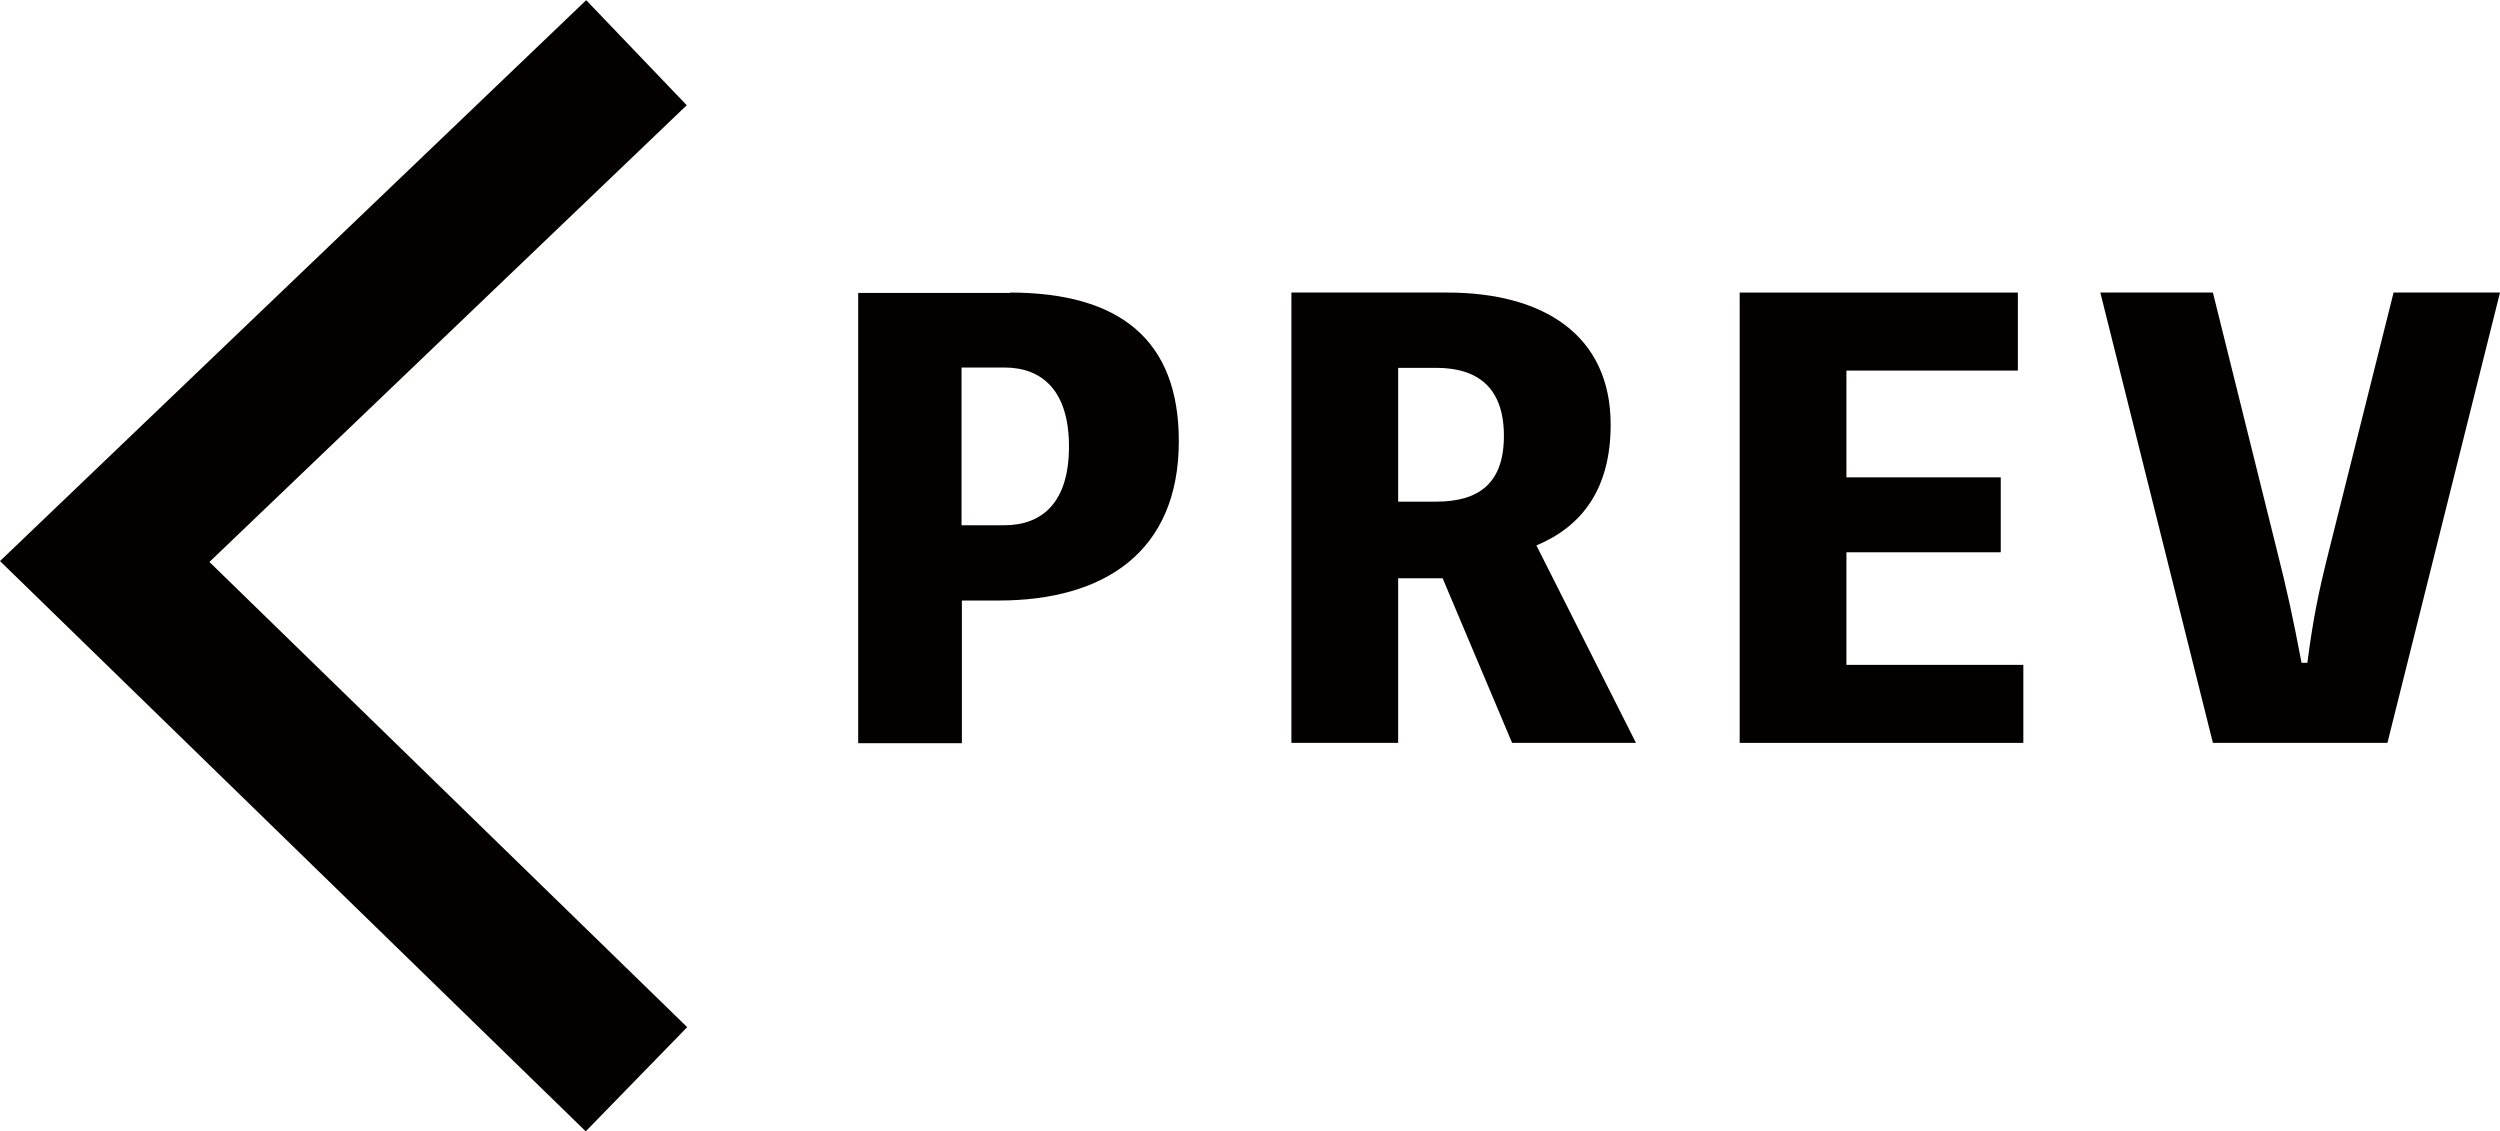 <?xml version="1.0" encoding="UTF-8"?><svg id="uuid-2c240f9d-5a98-4e25-8e05-67f61ff61924" xmlns="http://www.w3.org/2000/svg" viewBox="0 0 73.06 33.06"><defs><style>.uuid-497903fa-4190-4d56-8a7e-aca9bf491ea3{fill:none;stroke:#040000;stroke-miterlimit:10;stroke-width:4.25px;}.uuid-c8d7e726-9741-473f-a35e-4e6f9048fefd{fill:#040000;stroke-width:0px;}</style></defs><g id="uuid-0fdad2ea-5625-4c60-8959-6db6ee3a47b1"><polyline class="uuid-497903fa-4190-4d56-8a7e-aca9bf491ea3" points="18.6 31.54 3.06 16.41 18.6 1.54"/><path class="uuid-c8d7e726-9741-473f-a35e-4e6f9048fefd" d="M29.51,8.55c3.21,0,4.94,1.38,4.94,4.34,0,3.24-2.18,4.66-5.27,4.66h-1.07v4.17h-3.03v-13.16h4.44ZM29.35,15.35c1.11,0,1.89-.67,1.89-2.3s-.78-2.31-1.89-2.31h-1.25v4.61h1.25Z"/><path class="uuid-c8d7e726-9741-473f-a35e-4e6f9048fefd" d="M44.19,21.71l-2.03-4.81h-1.3v4.81h-3.12v-13.16h4.56c2.79,0,4.77,1.23,4.77,3.86,0,1.87-.83,2.97-2.17,3.53l2.91,5.77h-3.62ZM40.86,14.66h1.11c1.23,0,1.98-.52,1.98-1.92s-.75-1.99-1.98-1.99h-1.11v3.92Z"/><path class="uuid-c8d7e726-9741-473f-a35e-4e6f9048fefd" d="M59.13,19.43v2.28h-8.29v-13.16h8.13v2.28h-5.01v3.12h4.51v2.19h-4.51v3.29h5.17Z"/><path class="uuid-c8d7e726-9741-473f-a35e-4e6f9048fefd" d="M73.06,8.55l-3.29,13.16h-5.1l-3.29-13.16h3.29l1.84,7.41c.33,1.3.5,2.09.75,3.41h.17c.17-1.3.33-2.09.66-3.39l1.86-7.43h3.12Z"/></g></svg>